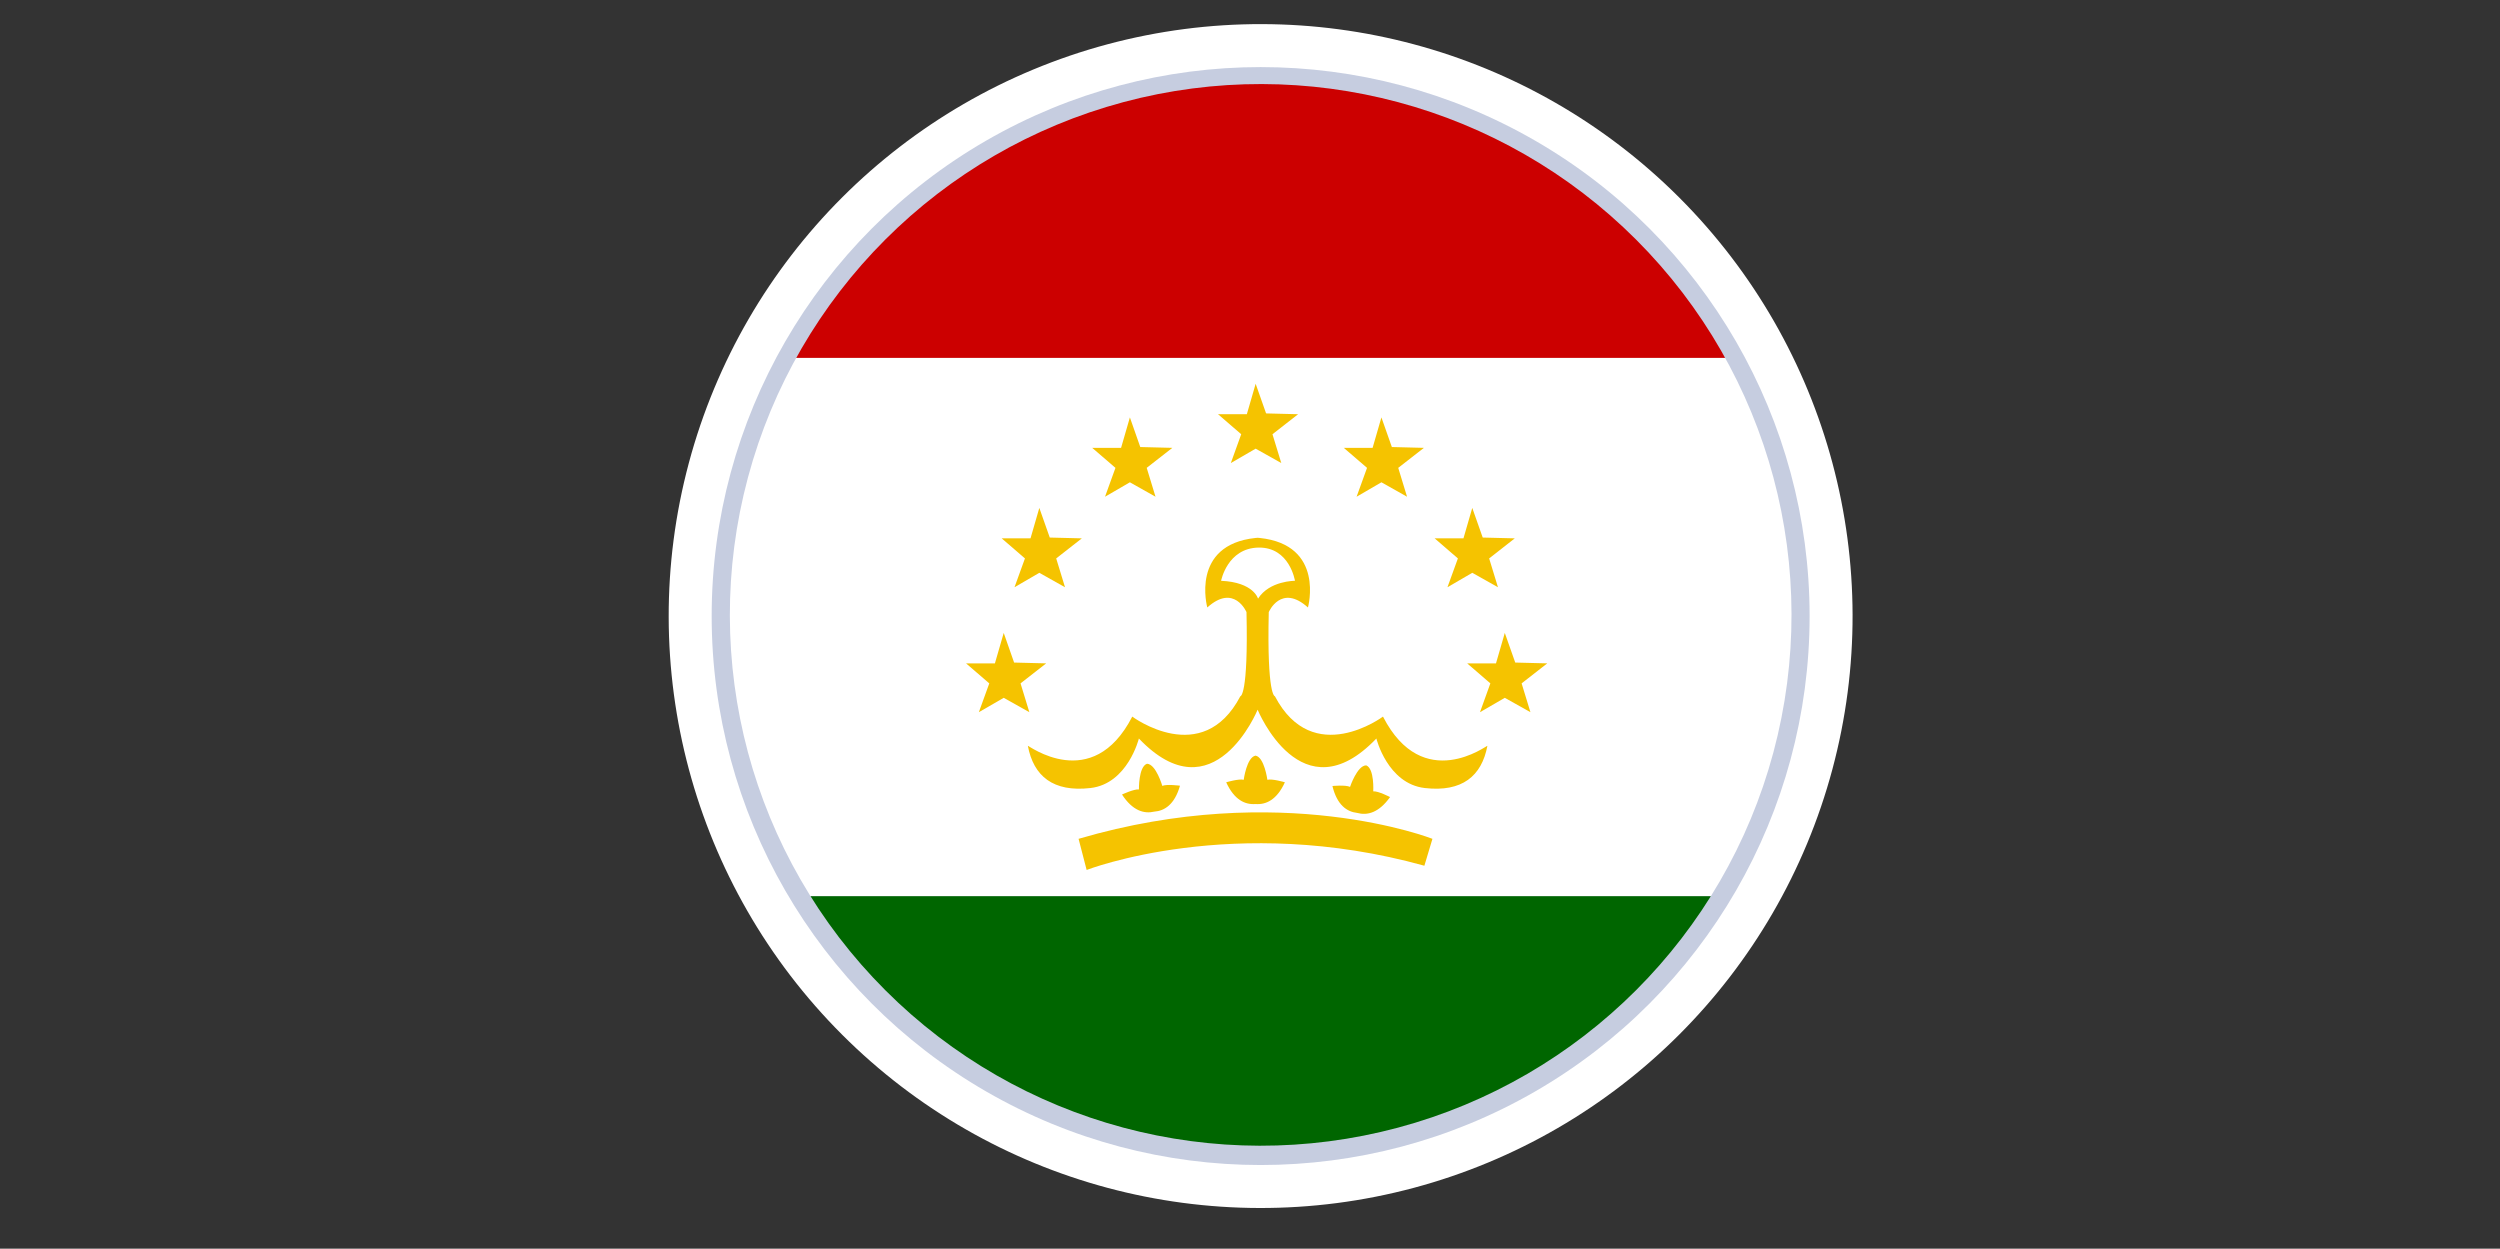 <?xml version="1.0" encoding="UTF-8"?>
<svg id="Livello_2" data-name="Livello 2" xmlns="http://www.w3.org/2000/svg" xmlns:xlink="http://www.w3.org/1999/xlink" viewBox="0 0 431.17 215.35">
  <rect x="0" y="0" width="431.17" height="215.35" fill="#333333" stroke="none"/>
  <defs>
    <style>
      .cls-1 {
        fill: none;
      }

      .cls-2 {
        fill: #c00;
      }

      .cls-3 {
        clip-path: url(#clippath-1);
      }

      .cls-4 {
        fill: #fff;
      }

      .cls-5 {
        fill: #c6cde0;
      }

      .cls-6 {
        fill: #060;
      }

      .cls-7 {
        fill: #f5c300;
      }
    </style>
    <clipPath id="clippath-1">
      <circle class="cls-1" cx="217.42" cy="106.05" r="91.55" transform="translate(-11.3 184.8) rotate(-45)"/>
    </clipPath>
  </defs>
  <g id="_ÎÓÈ_1" data-name="—ÎÓÈ_1">
    <g>
      <g>
        <circle class="cls-4" cx="217.42" cy="106.25" r="102.09" transform="translate(-11.45 184.86) rotate(-45)"/>
        <circle class="cls-5" cx="217.42" cy="106.25" r="94.68"/>
      </g>
      <g class="cls-3">
        <rect class="cls-2" width="431.17" height="61.73"/>
        <rect class="cls-4" y="61.73" width="431.17" height="92.83"/>
        <rect class="cls-6" y="154.56" width="431.17" height="60.79"/>
        <polygon class="cls-7" points="173.11 109.16 171.59 114.41 166.61 114.41 170.62 117.86 168.82 122.83 173.11 120.35 177.53 122.83 176.01 117.86 180.43 114.41 174.9 114.27 173.11 109.16"/>
        <polygon class="cls-7" points="179.25 87.6 177.73 92.85 172.76 92.85 176.77 96.31 174.97 101.28 179.25 98.79 183.68 101.28 182.16 96.31 186.58 92.85 181.05 92.71 179.25 87.6"/>
        <polygon class="cls-7" points="194.87 71.99 193.35 77.24 188.37 77.24 192.38 80.69 190.58 85.67 194.87 83.18 199.29 85.67 197.77 80.69 202.19 77.24 196.66 77.1 194.87 71.99"/>
        <polygon class="cls-7" points="216.56 66.19 215.04 71.44 210.07 71.44 214.07 74.89 212.28 79.86 216.56 77.38 220.98 79.86 219.46 74.89 223.88 71.44 218.36 71.3 216.56 66.19"/>
        <polygon class="cls-7" points="238.25 71.99 236.73 77.24 231.76 77.24 235.77 80.69 233.97 85.67 238.25 83.18 242.67 85.67 241.15 80.69 245.58 77.24 240.05 77.1 238.25 71.99"/>
        <polygon class="cls-7" points="253.92 87.6 252.4 92.85 247.43 92.85 251.44 96.31 249.64 101.28 253.92 98.79 258.35 101.28 256.83 96.31 261.25 92.85 255.72 92.71 253.92 87.6"/>
        <polygon class="cls-7" points="259.53 109.16 258.01 114.41 253.04 114.41 257.04 117.86 255.25 122.83 259.53 120.35 263.95 122.83 262.43 117.86 266.85 114.41 261.33 114.27 259.53 109.16"/>
        <path class="cls-7" d="M186.02,144.67l1.39,5.37s25.38-9.87,58.25-.73l1.39-4.64s-26.11-10.27-61.03,0Z"/>
        <path class="cls-7" d="M218.58,134.49s-.51-3.88-2.04-4.17c-1.53.29-2.04,4.17-2.04,4.17-.83-.22-3.02.43-3.02.43,1.39,3.05,3.26,3.89,5.06,3.75,1.79.14,3.67-.7,5.06-3.75,0,0-2.18-.65-3.02-.43Z"/>
        <path class="cls-7" d="M200.46,135.54s-1.09-3.76-2.64-3.82c-1.47.52-1.39,4.43-1.39,4.43-.86-.09-2.92.88-2.92.88,1.83,2.81,3.81,3.36,5.56,2.95,1.79-.13,3.52-1.24,4.44-4.47,0,0-2.26-.31-3.05.03Z"/>
        <path class="cls-7" d="M236.84,136.49s.23-3.91-1.21-4.49c-1.55,0-2.79,3.71-2.79,3.71-.78-.37-3.04-.15-3.04-.15.79,3.26,2.47,4.44,4.26,4.64,1.74.48,3.73,0,5.68-2.73,0,0-2.02-1.05-2.88-.99Z"/>
        <path class="cls-7" d="M238.52,123.59s-12.08,9.01-18.64-3.51c0,0-1.39.07-1.06-14.51,0,0,2.12-4.97,6.76-.8,0,0,2.98-10.8-8.32-11.99-.13-.01-.24-.02-.36-.03-.12,0-.24.01-.36.03-11.3,1.19-8.32,11.99-8.32,11.99,4.64-4.18,6.76.8,6.76.8.33,14.58-1.06,14.51-1.06,14.51-6.56,12.53-18.64,3.51-18.64,3.51-6.91,13.45-18.05,4.84-18.01,5.04.99,5.24,4.37,8.02,10.8,7.28,6.43-.74,8.35-8.54,8.35-8.54,12.92,13.52,20.48-4.97,20.48-4.97,0,0,7.55,18.49,20.48,4.97,0,0,1.92,7.8,8.35,8.54,6.43.74,9.81-2.05,10.8-7.28.04-.2-11.1,8.42-18.01-5.04ZM216.97,103.25s-.74-2.83-6.37-3.08c0,0,1.07-5.63,6.45-5.73,5.38-.09,6.29,5.73,6.29,5.73,0,0-4.4-.03-6.37,3.08Z"/>
      </g>
    </g>
  </g>
</svg>